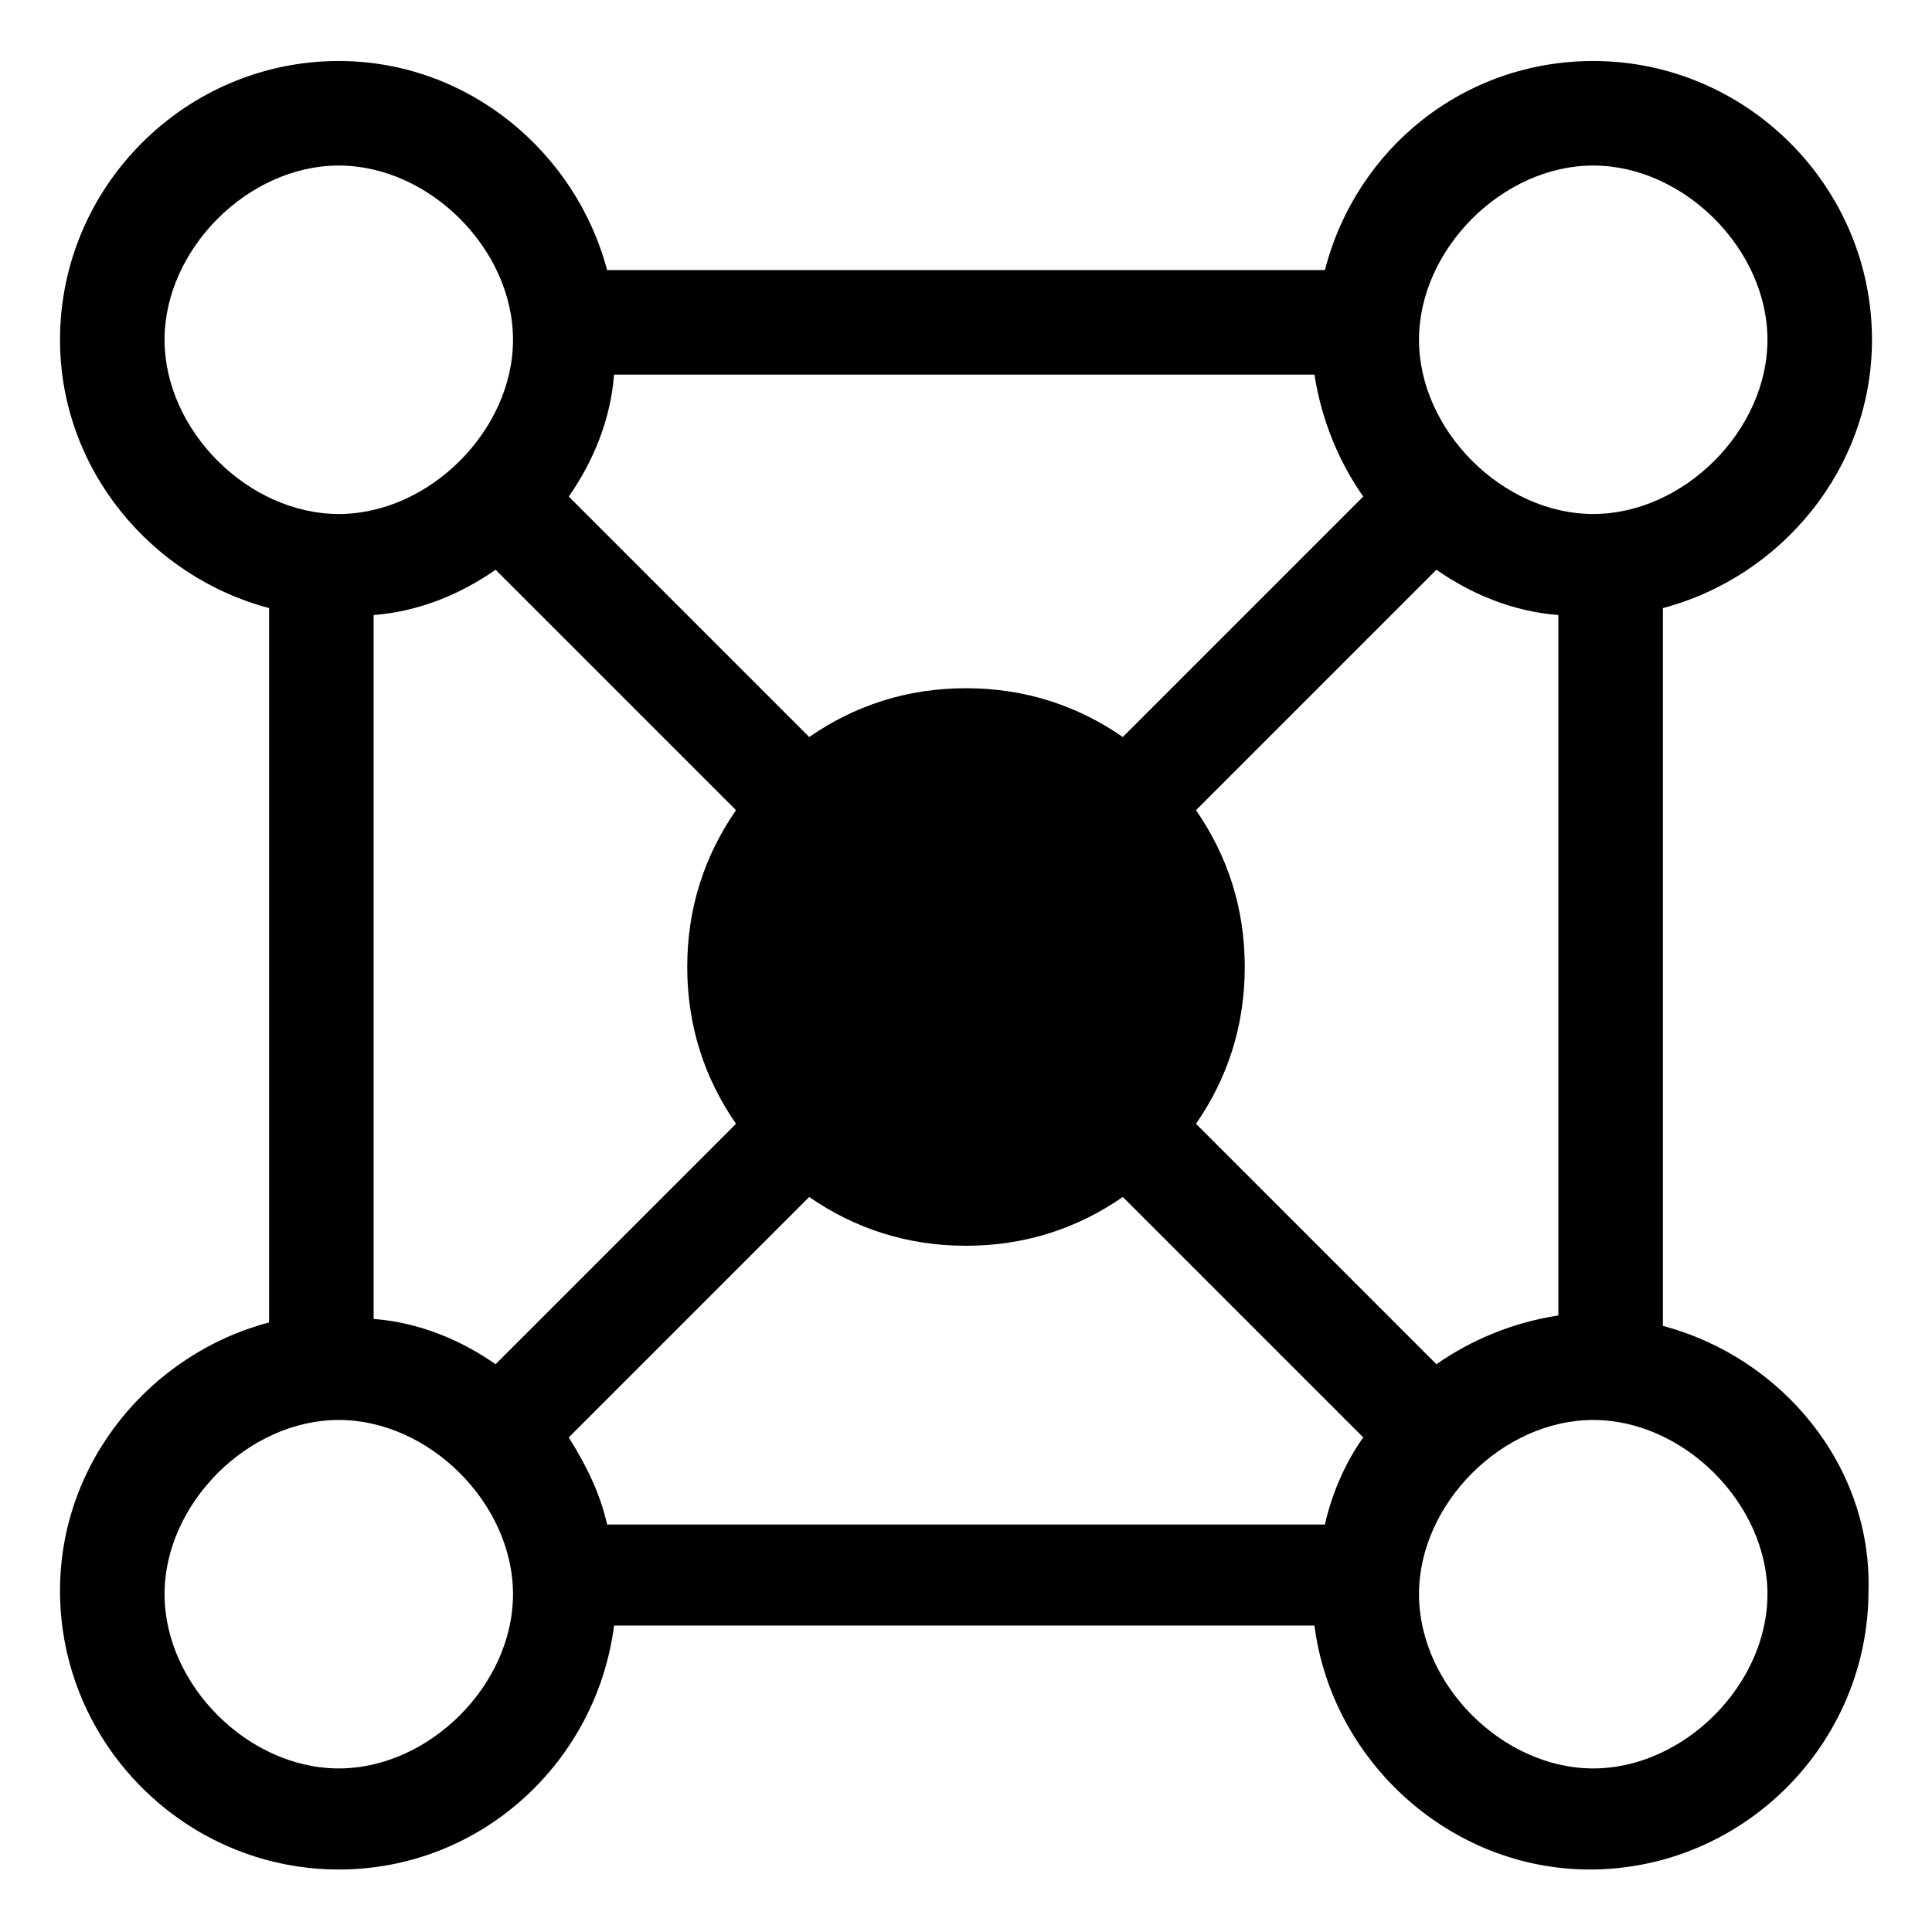 <svg xmlns="http://www.w3.org/2000/svg" viewBox="0 0 128 128" style="enable-background:new 0 0 128 128"><path d="M110.172,87.844V40.287c7.849-2.078,13.852-9.234,13.852-17.776c0-10.158-8.311-18.469-18.469-18.469	c-8.542,0-15.699,5.772-17.776,13.852H40.221c-2.078-7.849-9.234-13.852-17.776-13.852c-10.158,0-18.469,8.311-18.469,18.469	c0,8.542,6.002,15.699,13.852,17.776v47.327C9.979,89.691,3.976,96.848,3.976,105.39c0,10.158,8.311,18.469,18.469,18.469	c9.465,0,17.084-7.157,18.238-16.16h46.403c1.154,9.004,9.004,16.16,18.238,16.16c10.158,0,18.469-8.311,18.469-18.469	C124.024,97.079,118.021,89.922,110.172,87.844z M37.682,95.232l15.929-15.929c3.001,2.078,6.464,3.232,10.389,3.232	s7.388-1.154,10.389-3.232l15.929,15.929c-1.154,1.616-2.078,3.694-2.539,5.772H40.221C39.76,98.925,38.836,97.079,37.682,95.232z M32.834,37.747l15.929,15.929c-2.078,3.001-3.232,6.464-3.232,10.389s1.154,7.388,3.232,10.389L32.834,90.384	c-2.309-1.616-5.079-2.77-8.08-3.001V40.748C27.755,40.518,30.525,39.363,32.834,37.747z M90.318,32.899L74.389,48.829	c-3.001-2.078-6.464-3.232-10.389-3.232s-7.388,1.154-10.389,3.232L37.682,32.899c1.616-2.309,2.77-5.079,3.001-8.08h46.403	C87.548,27.82,88.702,30.591,90.318,32.899z M95.166,90.384L79.237,74.454c2.078-3.001,3.232-6.464,3.232-10.389	s-1.154-7.388-3.232-10.389l15.929-15.929c2.309,1.616,5.079,2.77,8.08,3.001v46.403C100.245,87.613,97.475,88.768,95.166,90.384z M105.555,10.967c6.002,0,11.543,5.541,11.543,11.543s-5.541,11.543-11.543,11.543c-6.002,0-11.543-5.541-11.543-11.543	S99.553,10.967,105.555,10.967z M10.902,22.51c0-6.002,5.541-11.543,11.543-11.543s11.543,5.541,11.543,11.543	s-5.541,11.543-11.543,11.543S10.902,28.513,10.902,22.51z M22.445,117.163c-6.002,0-11.543-5.541-11.543-11.543	c0-6.002,5.541-11.543,11.543-11.543s11.543,5.541,11.543,11.543C33.988,111.623,28.447,117.163,22.445,117.163z M105.555,117.163	c-6.002,0-11.543-5.541-11.543-11.543c0-6.002,5.541-11.543,11.543-11.543c6.002,0,11.543,5.541,11.543,11.543	C117.098,111.623,111.557,117.163,105.555,117.163z"/></svg>
